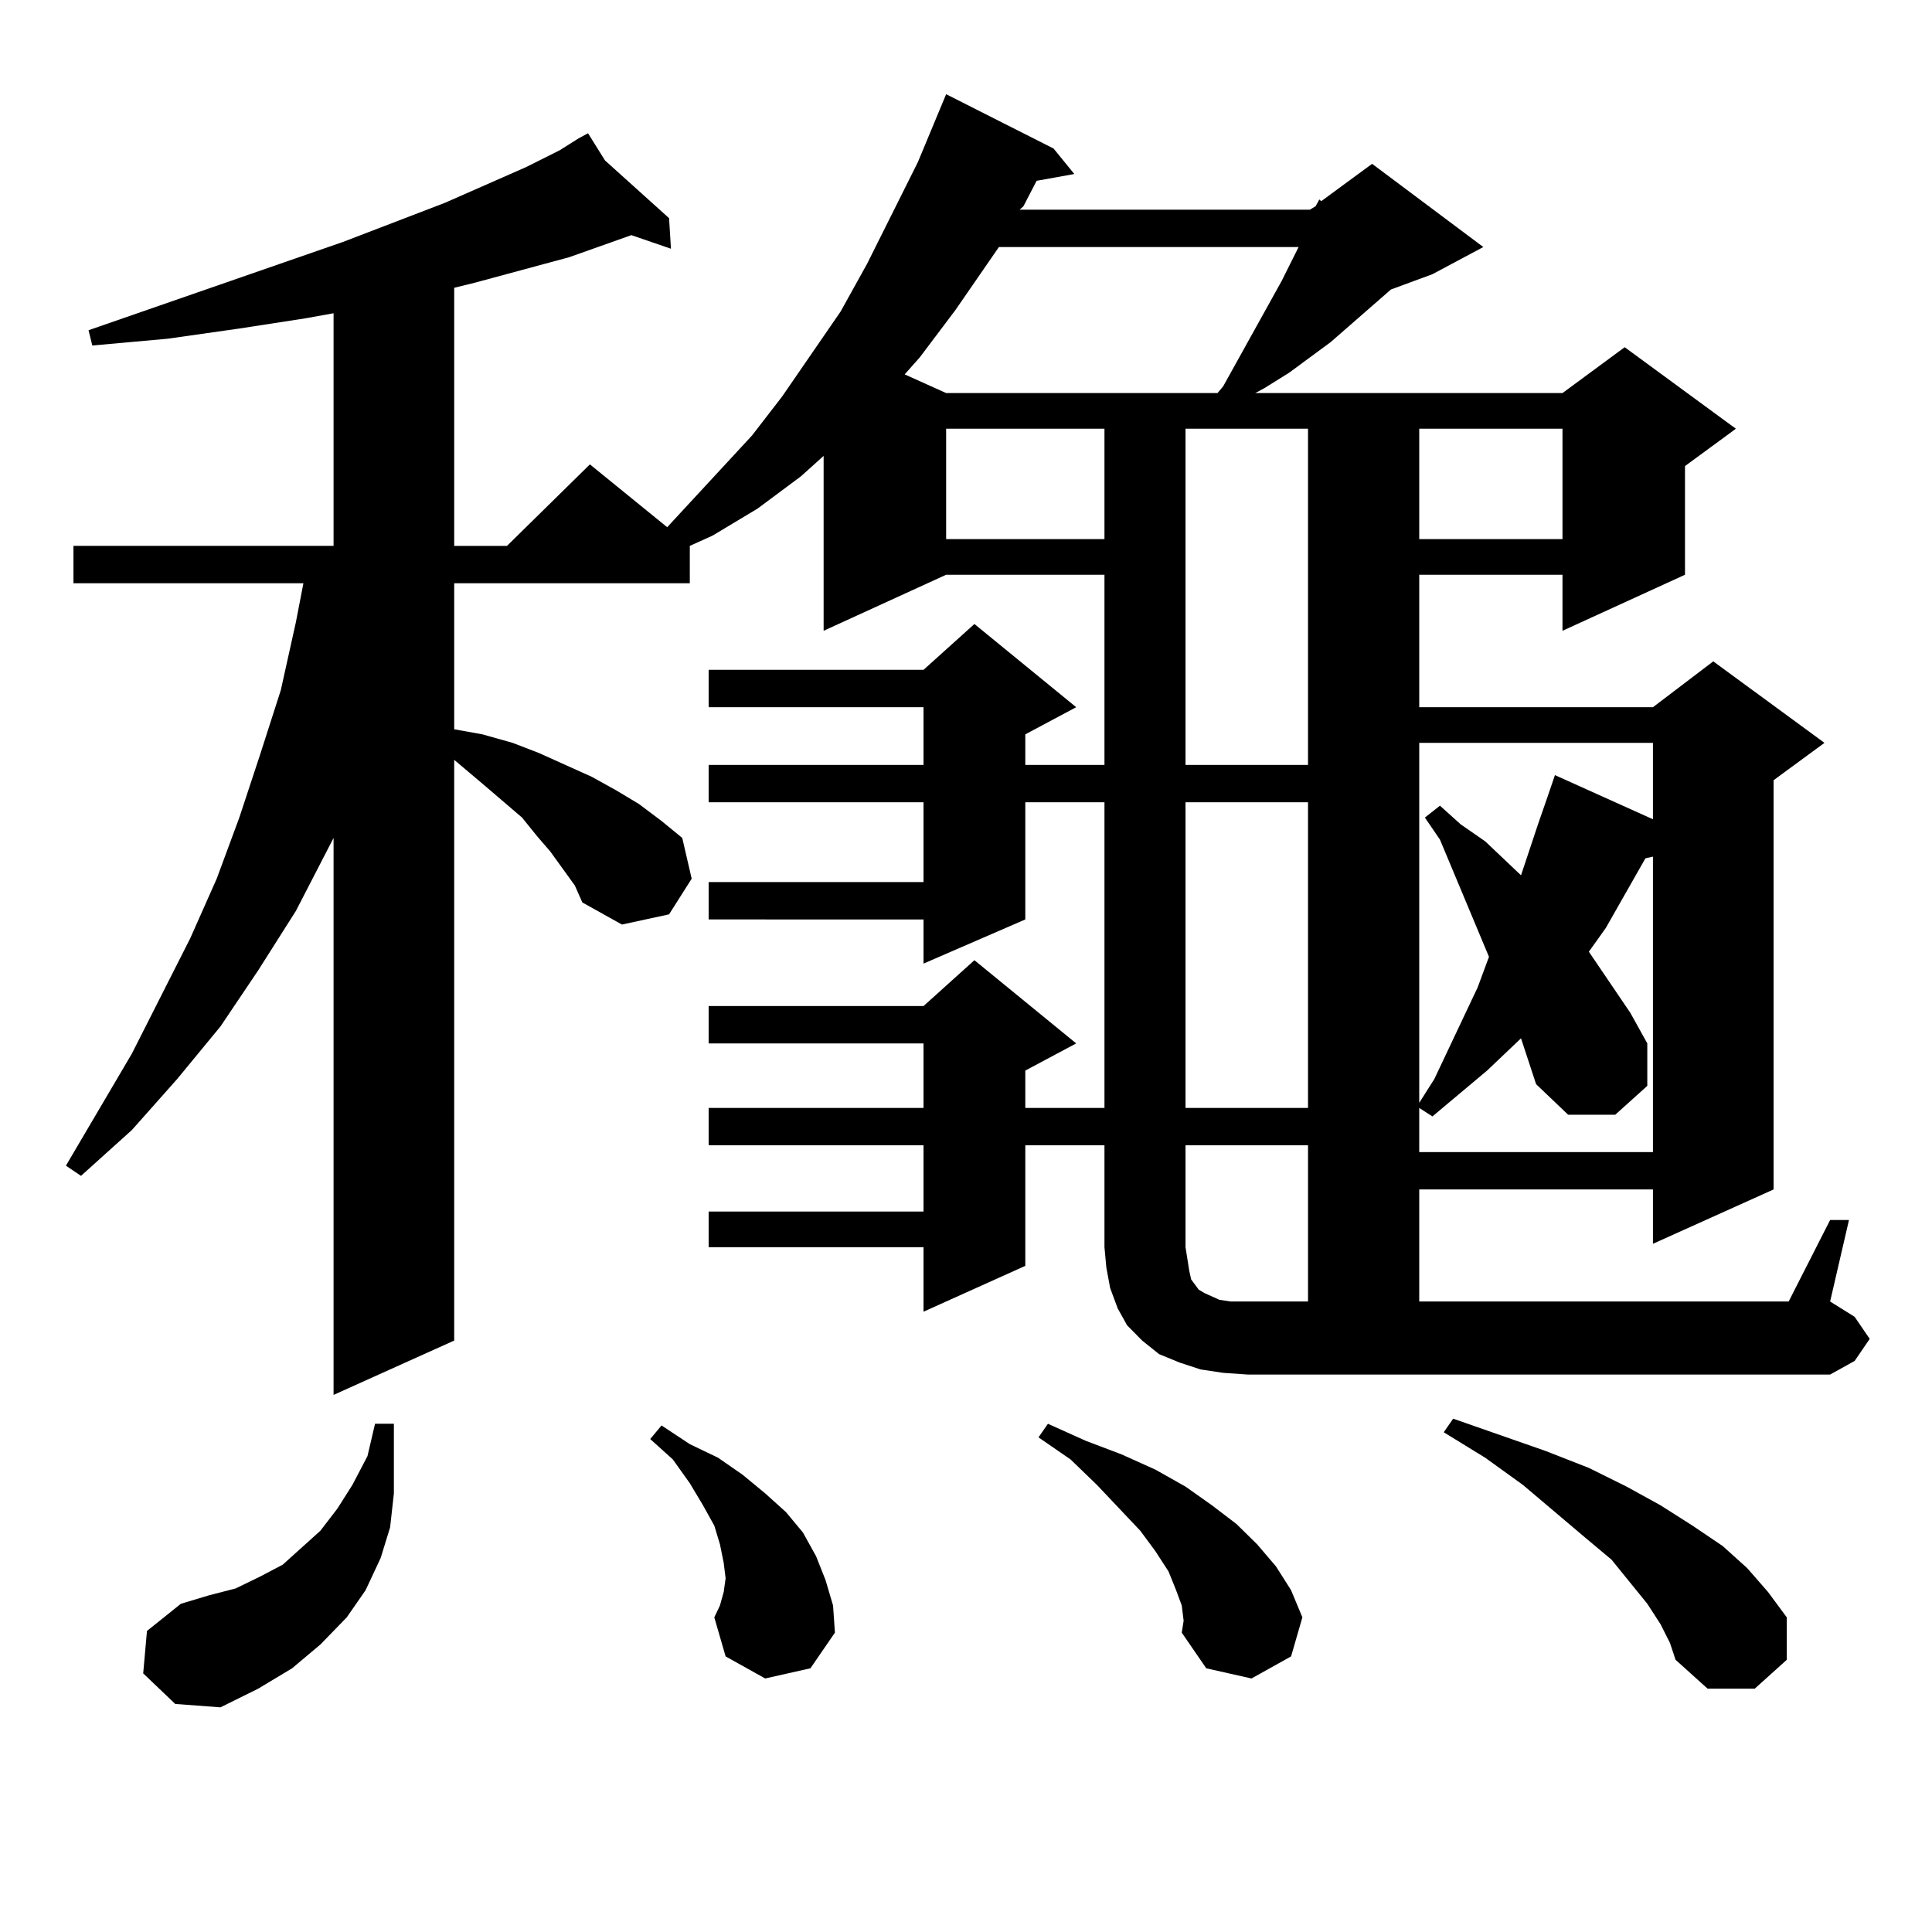<?xml version="1.0" encoding="utf-8"?>
<!-- Generator: Adobe Illustrator 16.0.0, SVG Export Plug-In . SVG Version: 6.00 Build 0)  -->
<!DOCTYPE svg PUBLIC "-//W3C//DTD SVG 1.1//EN" "http://www.w3.org/Graphics/SVG/1.1/DTD/svg11.dtd">
<svg version="1.1" id="图层_1" xmlns="http://www.w3.org/2000/svg" xmlns:xlink="http://www.w3.org/1999/xlink" x="0px" y="0px"
	 width="1000px" height="1000px" viewBox="0 0 1000 1000" enable-background="new 0 0 1000 1000" xml:space="preserve">
<path d="M297.529,458.328l-12.683-17.578l-6.829-7.91l-7.805-9.668l-19.512-16.699l-15.609-13.184v300.586L172.655,722V433.719
	l-19.512,37.793l-19.512,30.762l-19.512,29.004l-22.438,27.246l-23.414,26.367l-26.341,23.73l-7.805-5.273l34.146-58.008
	l30.243-59.766l13.658-30.762l11.707-31.641l10.731-32.52l10.731-33.398l7.805-35.156l3.902-20.215H38.024v-19.336h134.631v-120.41
	l-14.634,2.637l-34.146,5.273l-37.072,5.273l-39.023,3.516l-1.951-7.91l131.704-45.703l52.682-20.215l41.95-18.457l17.561-8.789
	l9.756-6.152l4.878-2.637l8.78,14.063l33.17,29.883l0.976,15.82l-20.487-7.031l-32.194,11.426l-48.779,13.184l-10.731,2.637v133.594
	h27.316l42.926-42.188l39.999,32.52l43.901-47.461l15.609-20.215l30.243-43.945l13.658-24.609l26.341-52.734l14.634-35.156
	l55.608,28.125l10.731,13.184l-19.512,3.516l-6.829,13.184l-1.951,1.758h150.24l2.927-1.758l1.951-3.516l0.976,0.879l26.341-19.336
	l57.56,43.066l-26.341,14.063l-21.463,7.91l-31.219,27.246l-21.463,15.82l-12.683,7.91l-4.878,2.637h159.021l32.194-23.73
	l57.56,42.188l-26.341,19.336v56.25l-63.413,29.004v-29.004h-74.145v68.555h120.973l31.219-23.73l57.56,42.188l-26.341,19.336
	v211.816l-62.438,28.125v-28.125H734.592v58.008h191.215l21.463-42.188h9.756l-9.756,42.188l12.683,7.91l7.805,11.426l-7.805,11.426
	l-12.683,7.031H645.813l-12.683-0.879l-11.707-1.758l-10.731-3.516l-10.731-4.395l-8.78-7.031l-7.805-7.91l-4.878-8.789
	l-3.902-10.547l-1.951-10.547l-0.976-10.547v-52.734h-40.975v62.402l-52.682,23.73v-33.398H366.796v-18.457h111.217v-34.277H366.796
	v-19.336h111.217v-33.398H366.796V520.73h111.217L504.354,497l52.682,43.066l-26.341,14.063v19.336h40.975V415.262h-40.975v60.645
	l-52.682,22.852v-22.852H366.796V456.57h111.217v-41.309H366.796v-19.336h111.217v-29.883H366.796v-19.336h111.217l26.341-23.73
	l52.682,43.066l-26.341,14.063v15.82h40.975v-98.438H489.72l-63.413,29.004v-90.527L414.6,246.512l-22.438,16.699l-23.414,14.063
	l-11.707,5.273v19.336H235.092v75.586l14.633,2.637l15.609,4.395l13.658,5.273l13.658,6.152l13.658,6.152l12.683,7.031l11.707,7.031
	l11.707,8.789l10.731,8.789l4.878,21.094l-11.707,18.457l-24.39,5.273l-20.487-11.426L297.529,458.328z M74.121,866.141
	l1.951-21.973l17.561-14.063l14.634-4.395l13.658-3.516l12.683-6.152l11.707-6.152l9.756-8.789l9.756-8.789l8.78-11.426
	l7.805-12.305l7.805-14.941l3.902-16.699h9.756v18.457v17.578l-1.951,17.578l-4.878,15.82l-7.805,16.699l-9.756,14.063
	l-13.658,14.063l-14.634,12.305l-17.561,10.547l-19.512,9.668l-23.414-1.758L74.121,866.141z M396.063,868.777l-20.487-11.426
	l-5.854-20.215l2.927-6.152l1.951-7.031l0.976-7.031l-0.976-7.91l-1.951-9.668l-2.927-9.668l-5.854-10.547l-6.829-11.426
	l-8.78-12.305l-11.707-10.547l5.854-7.031l14.634,9.668l14.634,7.031l12.683,8.789l11.707,9.668l10.731,9.668l8.78,10.547
	l6.829,12.305l4.878,12.305l3.902,13.184l0.976,14.063l-12.683,18.457L396.063,868.777z M517.036,127.859l-22.438,32.52
	l-18.536,24.609l-7.805,8.789l21.463,9.668h140.484l2.927-3.516l30.243-54.492l8.78-17.578H517.036z M489.72,221.902v57.129h81.949
	v-57.129H489.72z M611.668,830.984l-2.927-7.91l-3.902-9.668l-6.829-10.547l-7.805-10.547l-22.438-23.73l-13.658-13.184
	l-16.585-11.426l4.878-7.031l19.512,8.789l18.536,7.031l17.561,7.91l15.609,8.789l13.658,9.668l12.683,9.668l10.731,10.547
	l9.756,11.426l7.805,12.305l5.854,14.063l-5.854,20.215l-20.487,11.426l-23.414-5.273l-12.683-18.457l0.976-6.152L611.668,830.984z
	 M613.619,221.902v174.023h63.413V221.902H613.619z M613.619,415.262v158.203h63.413V415.262H613.619z M613.619,645.535
	l1.951,12.305l0.976,4.395l1.951,2.637l1.951,2.637l2.927,1.758l3.902,1.758l3.902,1.758l5.854,0.879h8.78h31.219v-80.859h-63.413
	V645.535z M734.592,221.902v57.129h74.145v-57.129H734.592z M734.592,384.5v186.328l7.805-12.305l22.438-47.461l5.854-15.82
	l-25.365-60.645l-7.805-11.426l7.805-6.152l10.731,9.668l12.683,8.789l18.536,17.578l8.78-26.367l4.878-14.063l3.902-11.426
	l50.73,22.852V384.5H734.592z M787.273,537.43l-17.561,16.699l-28.292,23.73l-6.829-4.395v22.852h120.973v-152.93l-3.902,0.879
	l-20.487,36.035l-8.78,12.305l21.463,31.641l8.78,15.82v21.973l-16.585,14.941h-24.39l-16.585-15.82L787.273,537.43z
	 M859.467,840.652l-6.829-10.547l-18.536-22.852l-13.658-11.426l-32.194-27.246l-19.512-14.063l-21.463-13.184l4.878-7.031
	l47.804,16.699l22.438,8.789l19.512,9.668l17.561,9.668l16.585,10.547l15.609,10.547l12.683,11.426l10.731,12.305l9.756,13.184
	v21.973l-16.585,14.941h-24.39l-16.585-14.941l-2.927-8.789L859.467,840.652z"/>
</svg>
